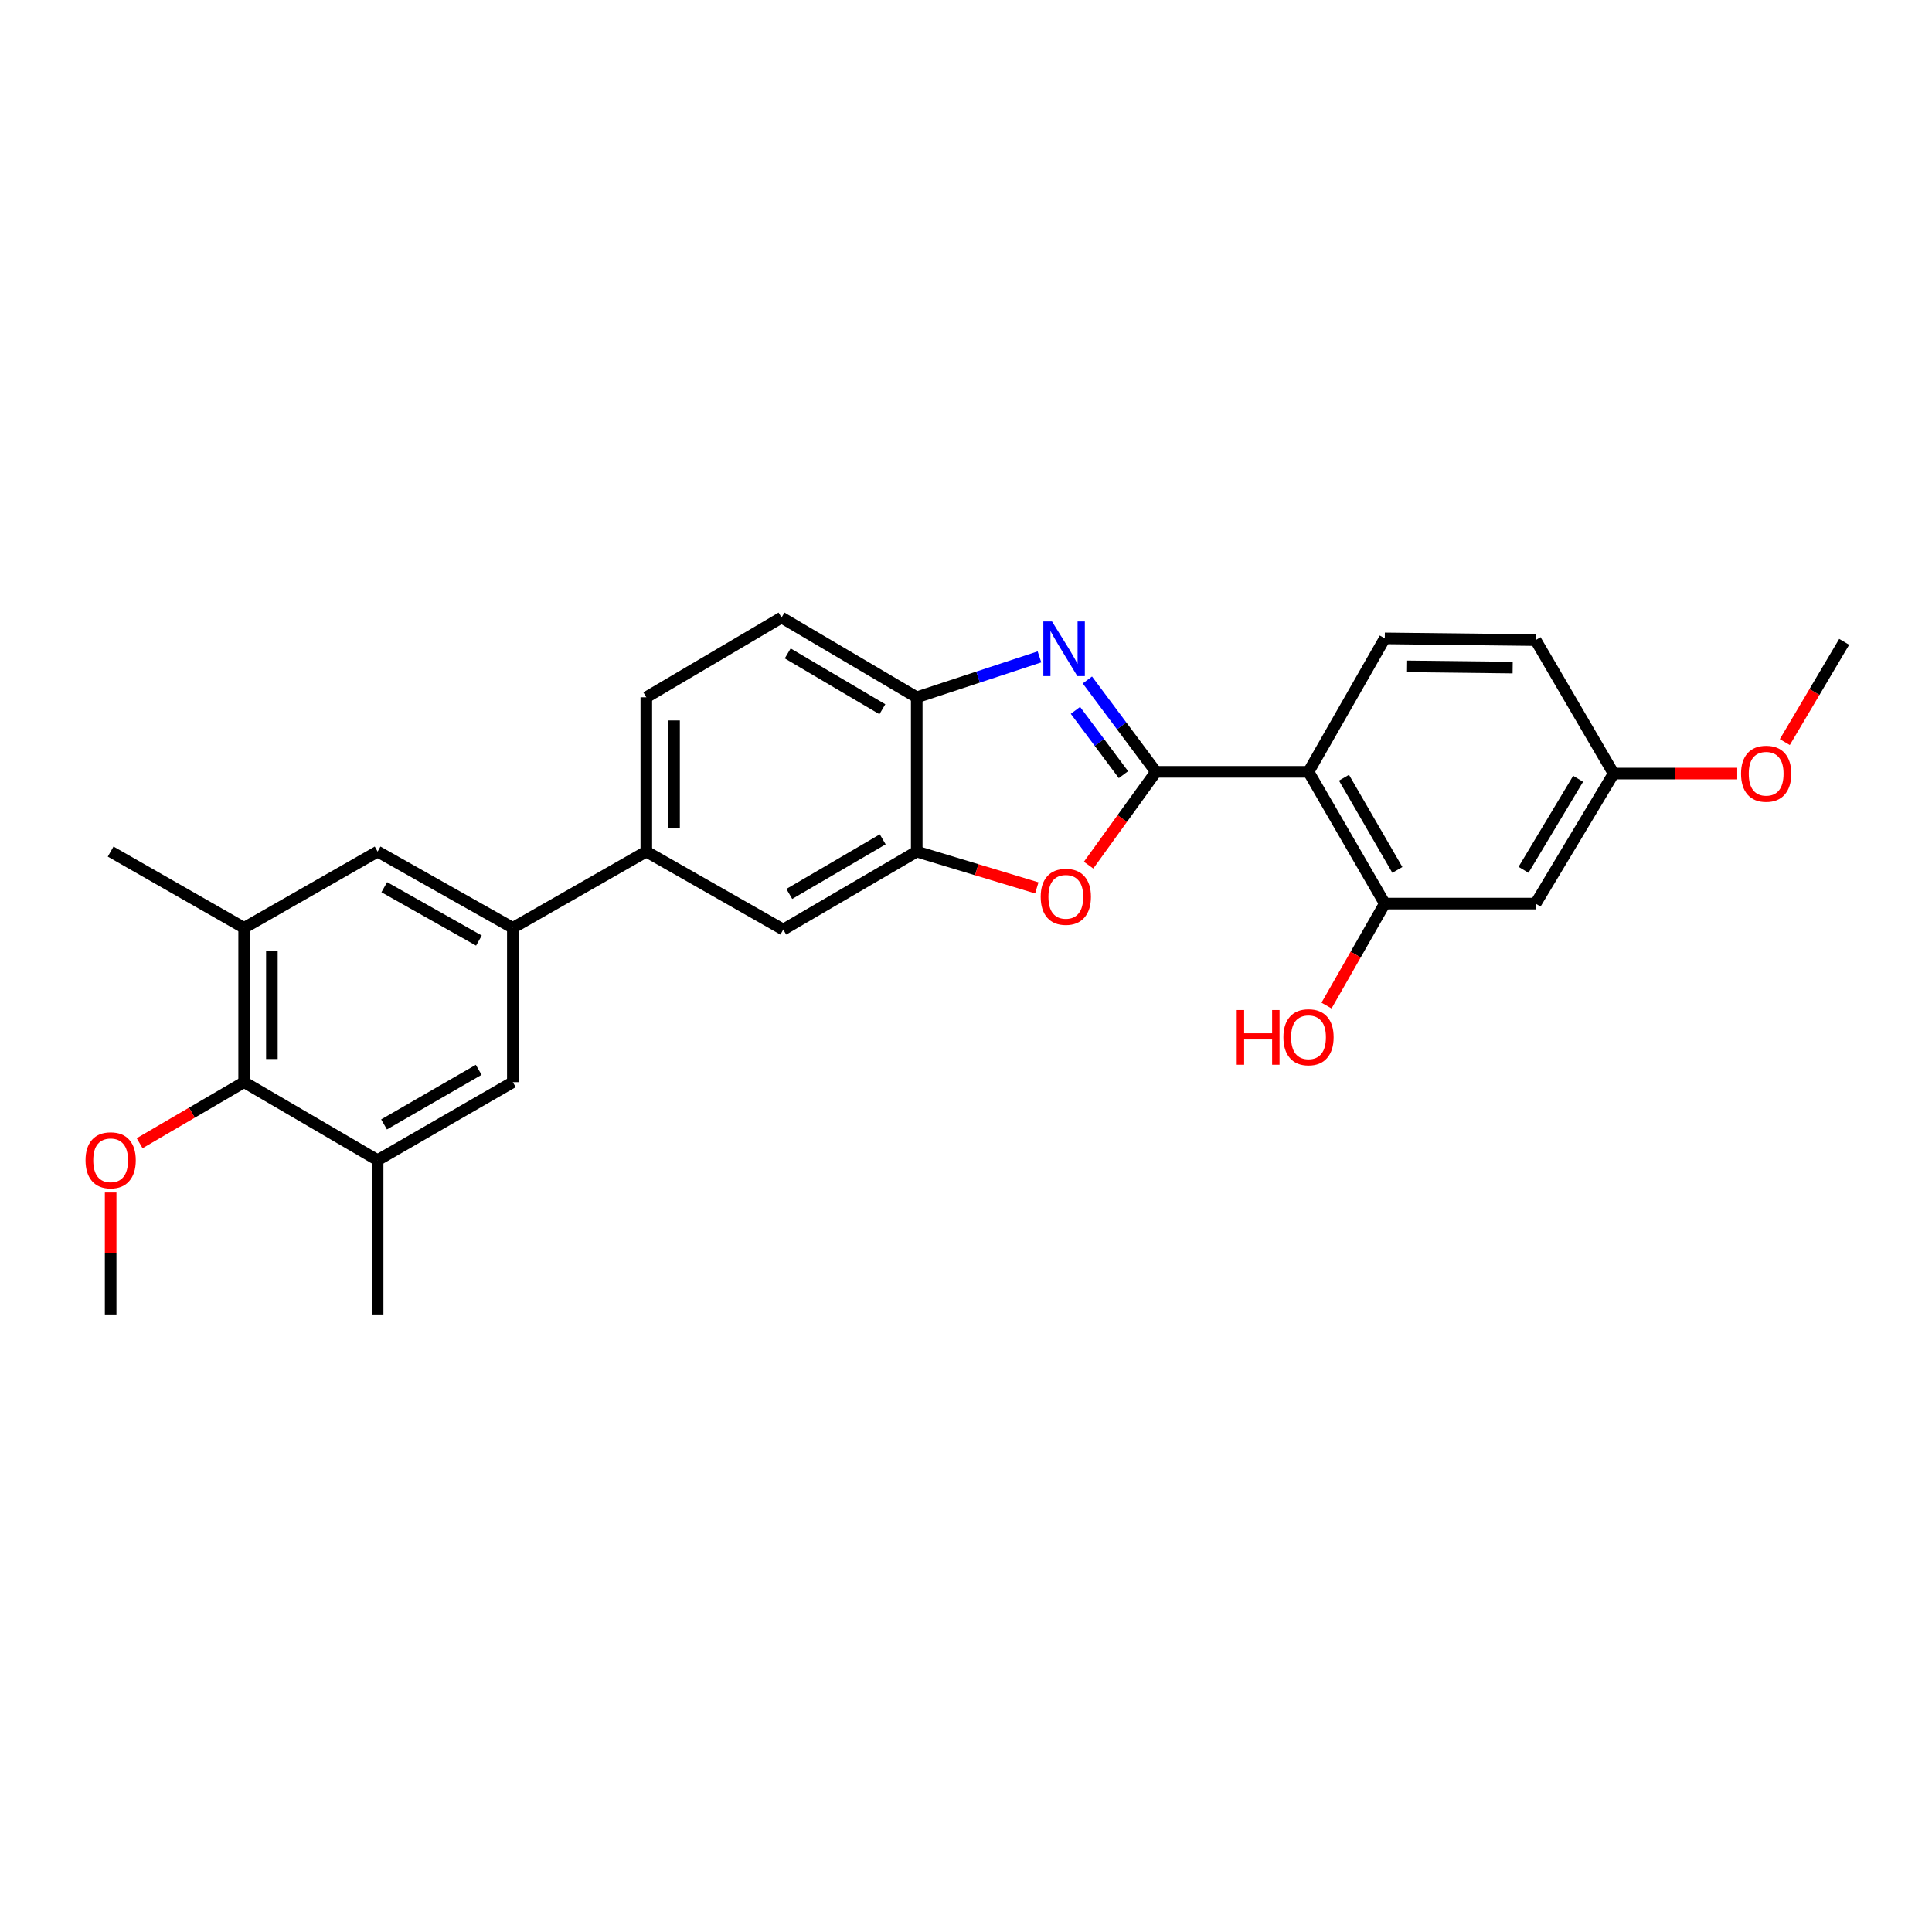 <?xml version='1.0' encoding='iso-8859-1'?>
<svg version='1.1' baseProfile='full'
              xmlns='http://www.w3.org/2000/svg'
                      xmlns:rdkit='http://www.rdkit.org/xml'
                      xmlns:xlink='http://www.w3.org/1999/xlink'
                  xml:space='preserve'
width='1000px' height='1000px' viewBox='0 0 1000 1000'>
<!-- END OF HEADER -->
<rect style='opacity:1.0;fill:#FFFFFF;stroke:none' width='1000' height='1000' x='0' y='0'> </rect>
<path class='bond-0' d='M 474.501,360.921 L 506.263,350.459' style='fill:none;fill-rule:evenodd;stroke:#000000;stroke-width:6px;stroke-linecap:butt;stroke-linejoin:miter;stroke-opacity:1' />
<path class='bond-0' d='M 506.263,350.459 L 538.026,339.998' style='fill:none;fill-rule:evenodd;stroke:#0000FF;stroke-width:6px;stroke-linecap:butt;stroke-linejoin:miter;stroke-opacity:1' />
<path class='bond-1' d='M 474.501,360.921 L 404.514,319.645' style='fill:none;fill-rule:evenodd;stroke:#000000;stroke-width:6px;stroke-linecap:butt;stroke-linejoin:miter;stroke-opacity:1' />
<path class='bond-1' d='M 456.708,367.098 L 407.718,338.205' style='fill:none;fill-rule:evenodd;stroke:#000000;stroke-width:6px;stroke-linecap:butt;stroke-linejoin:miter;stroke-opacity:1' />
<path class='bond-2' d='M 474.501,360.921 L 474.501,440.783' style='fill:none;fill-rule:evenodd;stroke:#000000;stroke-width:6px;stroke-linecap:butt;stroke-linejoin:miter;stroke-opacity:1' />
<path class='bond-3' d='M 562.826,351.947 L 580.577,375.727' style='fill:none;fill-rule:evenodd;stroke:#0000FF;stroke-width:6px;stroke-linecap:butt;stroke-linejoin:miter;stroke-opacity:1' />
<path class='bond-3' d='M 580.577,375.727 L 598.327,399.508' style='fill:none;fill-rule:evenodd;stroke:#000000;stroke-width:6px;stroke-linecap:butt;stroke-linejoin:miter;stroke-opacity:1' />
<path class='bond-3' d='M 556.644,367.671 L 569.07,384.317' style='fill:none;fill-rule:evenodd;stroke:#0000FF;stroke-width:6px;stroke-linecap:butt;stroke-linejoin:miter;stroke-opacity:1' />
<path class='bond-3' d='M 569.07,384.317 L 581.495,400.963' style='fill:none;fill-rule:evenodd;stroke:#000000;stroke-width:6px;stroke-linecap:butt;stroke-linejoin:miter;stroke-opacity:1' />
<path class='bond-4' d='M 404.514,319.645 L 334.528,360.921' style='fill:none;fill-rule:evenodd;stroke:#000000;stroke-width:6px;stroke-linecap:butt;stroke-linejoin:miter;stroke-opacity:1' />
<path class='bond-5' d='M 474.501,440.783 L 505.576,450.177' style='fill:none;fill-rule:evenodd;stroke:#000000;stroke-width:6px;stroke-linecap:butt;stroke-linejoin:miter;stroke-opacity:1' />
<path class='bond-5' d='M 505.576,450.177 L 536.652,459.57' style='fill:none;fill-rule:evenodd;stroke:#FF0000;stroke-width:6px;stroke-linecap:butt;stroke-linejoin:miter;stroke-opacity:1' />
<path class='bond-6' d='M 474.501,440.783 L 405.416,481.157' style='fill:none;fill-rule:evenodd;stroke:#000000;stroke-width:6px;stroke-linecap:butt;stroke-linejoin:miter;stroke-opacity:1' />
<path class='bond-6' d='M 456.893,434.442 L 408.533,462.704' style='fill:none;fill-rule:evenodd;stroke:#000000;stroke-width:6px;stroke-linecap:butt;stroke-linejoin:miter;stroke-opacity:1' />
<path class='bond-7' d='M 563.449,447.797 L 580.888,423.652' style='fill:none;fill-rule:evenodd;stroke:#FF0000;stroke-width:6px;stroke-linecap:butt;stroke-linejoin:miter;stroke-opacity:1' />
<path class='bond-7' d='M 580.888,423.652 L 598.327,399.508' style='fill:none;fill-rule:evenodd;stroke:#000000;stroke-width:6px;stroke-linecap:butt;stroke-linejoin:miter;stroke-opacity:1' />
<path class='bond-8' d='M 405.416,481.157 L 334.528,440.783' style='fill:none;fill-rule:evenodd;stroke:#000000;stroke-width:6px;stroke-linecap:butt;stroke-linejoin:miter;stroke-opacity:1' />
<path class='bond-9' d='M 598.327,399.508 L 677.288,399.508' style='fill:none;fill-rule:evenodd;stroke:#000000;stroke-width:6px;stroke-linecap:butt;stroke-linejoin:miter;stroke-opacity:1' />
<path class='bond-10' d='M 334.528,360.921 L 334.528,440.783' style='fill:none;fill-rule:evenodd;stroke:#000000;stroke-width:6px;stroke-linecap:butt;stroke-linejoin:miter;stroke-opacity:1' />
<path class='bond-10' d='M 348.887,372.9 L 348.887,428.804' style='fill:none;fill-rule:evenodd;stroke:#000000;stroke-width:6px;stroke-linecap:butt;stroke-linejoin:miter;stroke-opacity:1' />
<path class='bond-11' d='M 334.528,440.783 L 265.443,480.264' style='fill:none;fill-rule:evenodd;stroke:#000000;stroke-width:6px;stroke-linecap:butt;stroke-linejoin:miter;stroke-opacity:1' />
<path class='bond-12' d='M 835.202,400.401 L 794.828,467.699' style='fill:none;fill-rule:evenodd;stroke:#000000;stroke-width:6px;stroke-linecap:butt;stroke-linejoin:miter;stroke-opacity:1' />
<path class='bond-12' d='M 816.833,403.109 L 788.571,450.217' style='fill:none;fill-rule:evenodd;stroke:#000000;stroke-width:6px;stroke-linecap:butt;stroke-linejoin:miter;stroke-opacity:1' />
<path class='bond-13' d='M 835.202,400.401 L 794.828,331.316' style='fill:none;fill-rule:evenodd;stroke:#000000;stroke-width:6px;stroke-linecap:butt;stroke-linejoin:miter;stroke-opacity:1' />
<path class='bond-14' d='M 835.202,400.401 L 867.196,400.401' style='fill:none;fill-rule:evenodd;stroke:#000000;stroke-width:6px;stroke-linecap:butt;stroke-linejoin:miter;stroke-opacity:1' />
<path class='bond-14' d='M 867.196,400.401 L 899.189,400.401' style='fill:none;fill-rule:evenodd;stroke:#FF0000;stroke-width:6px;stroke-linecap:butt;stroke-linejoin:miter;stroke-opacity:1' />
<path class='bond-15' d='M 794.828,467.699 L 716.769,467.699' style='fill:none;fill-rule:evenodd;stroke:#000000;stroke-width:6px;stroke-linecap:butt;stroke-linejoin:miter;stroke-opacity:1' />
<path class='bond-16' d='M 794.828,331.316 L 716.769,330.415' style='fill:none;fill-rule:evenodd;stroke:#000000;stroke-width:6px;stroke-linecap:butt;stroke-linejoin:miter;stroke-opacity:1' />
<path class='bond-16' d='M 782.954,345.54 L 728.312,344.909' style='fill:none;fill-rule:evenodd;stroke:#000000;stroke-width:6px;stroke-linecap:butt;stroke-linejoin:miter;stroke-opacity:1' />
<path class='bond-17' d='M 923.817,384.1 L 939.181,358.155' style='fill:none;fill-rule:evenodd;stroke:#FF0000;stroke-width:6px;stroke-linecap:butt;stroke-linejoin:miter;stroke-opacity:1' />
<path class='bond-17' d='M 939.181,358.155 L 954.545,332.21' style='fill:none;fill-rule:evenodd;stroke:#000000;stroke-width:6px;stroke-linecap:butt;stroke-linejoin:miter;stroke-opacity:1' />
<path class='bond-18' d='M 716.769,467.699 L 677.288,399.508' style='fill:none;fill-rule:evenodd;stroke:#000000;stroke-width:6px;stroke-linecap:butt;stroke-linejoin:miter;stroke-opacity:1' />
<path class='bond-18' d='M 723.274,450.276 L 695.637,402.542' style='fill:none;fill-rule:evenodd;stroke:#000000;stroke-width:6px;stroke-linecap:butt;stroke-linejoin:miter;stroke-opacity:1' />
<path class='bond-19' d='M 716.769,467.699 L 701.689,494.087' style='fill:none;fill-rule:evenodd;stroke:#000000;stroke-width:6px;stroke-linecap:butt;stroke-linejoin:miter;stroke-opacity:1' />
<path class='bond-19' d='M 701.689,494.087 L 686.609,520.475' style='fill:none;fill-rule:evenodd;stroke:#FF0000;stroke-width:6px;stroke-linecap:butt;stroke-linejoin:miter;stroke-opacity:1' />
<path class='bond-20' d='M 716.769,330.415 L 677.288,399.508' style='fill:none;fill-rule:evenodd;stroke:#000000;stroke-width:6px;stroke-linecap:butt;stroke-linejoin:miter;stroke-opacity:1' />
<path class='bond-21' d='M 265.443,480.264 L 195.457,440.783' style='fill:none;fill-rule:evenodd;stroke:#000000;stroke-width:6px;stroke-linecap:butt;stroke-linejoin:miter;stroke-opacity:1' />
<path class='bond-21' d='M 247.89,486.848 L 198.899,459.212' style='fill:none;fill-rule:evenodd;stroke:#000000;stroke-width:6px;stroke-linecap:butt;stroke-linejoin:miter;stroke-opacity:1' />
<path class='bond-22' d='M 265.443,480.264 L 265.443,560.118' style='fill:none;fill-rule:evenodd;stroke:#000000;stroke-width:6px;stroke-linecap:butt;stroke-linejoin:miter;stroke-opacity:1' />
<path class='bond-23' d='M 195.457,440.783 L 126.364,480.264' style='fill:none;fill-rule:evenodd;stroke:#000000;stroke-width:6px;stroke-linecap:butt;stroke-linejoin:miter;stroke-opacity:1' />
<path class='bond-24' d='M 126.364,480.264 L 126.364,560.118' style='fill:none;fill-rule:evenodd;stroke:#000000;stroke-width:6px;stroke-linecap:butt;stroke-linejoin:miter;stroke-opacity:1' />
<path class='bond-24' d='M 140.723,492.242 L 140.723,548.14' style='fill:none;fill-rule:evenodd;stroke:#000000;stroke-width:6px;stroke-linecap:butt;stroke-linejoin:miter;stroke-opacity:1' />
<path class='bond-25' d='M 126.364,480.264 L 57.271,440.783' style='fill:none;fill-rule:evenodd;stroke:#000000;stroke-width:6px;stroke-linecap:butt;stroke-linejoin:miter;stroke-opacity:1' />
<path class='bond-26' d='M 126.364,560.118 L 195.457,600.492' style='fill:none;fill-rule:evenodd;stroke:#000000;stroke-width:6px;stroke-linecap:butt;stroke-linejoin:miter;stroke-opacity:1' />
<path class='bond-27' d='M 126.364,560.118 L 99.317,575.923' style='fill:none;fill-rule:evenodd;stroke:#000000;stroke-width:6px;stroke-linecap:butt;stroke-linejoin:miter;stroke-opacity:1' />
<path class='bond-27' d='M 99.317,575.923 L 72.271,591.727' style='fill:none;fill-rule:evenodd;stroke:#FF0000;stroke-width:6px;stroke-linecap:butt;stroke-linejoin:miter;stroke-opacity:1' />
<path class='bond-28' d='M 195.457,600.492 L 265.443,560.118' style='fill:none;fill-rule:evenodd;stroke:#000000;stroke-width:6px;stroke-linecap:butt;stroke-linejoin:miter;stroke-opacity:1' />
<path class='bond-28' d='M 198.779,581.998 L 247.77,553.736' style='fill:none;fill-rule:evenodd;stroke:#000000;stroke-width:6px;stroke-linecap:butt;stroke-linejoin:miter;stroke-opacity:1' />
<path class='bond-29' d='M 195.457,600.492 L 195.457,680.355' style='fill:none;fill-rule:evenodd;stroke:#000000;stroke-width:6px;stroke-linecap:butt;stroke-linejoin:miter;stroke-opacity:1' />
<path class='bond-30' d='M 57.271,617.249 L 57.271,648.802' style='fill:none;fill-rule:evenodd;stroke:#FF0000;stroke-width:6px;stroke-linecap:butt;stroke-linejoin:miter;stroke-opacity:1' />
<path class='bond-30' d='M 57.271,648.802 L 57.271,680.355' style='fill:none;fill-rule:evenodd;stroke:#000000;stroke-width:6px;stroke-linecap:butt;stroke-linejoin:miter;stroke-opacity:1' />
<path  class='atom-1' d='M 544.513 321.64
L 553.793 336.64
Q 554.713 338.12, 556.193 340.8
Q 557.673 343.48, 557.753 343.64
L 557.753 321.64
L 561.513 321.64
L 561.513 349.96
L 557.633 349.96
L 547.673 333.56
Q 546.513 331.64, 545.273 329.44
Q 544.073 327.24, 543.713 326.56
L 543.713 349.96
L 540.033 349.96
L 540.033 321.64
L 544.513 321.64
' fill='#0000FF'/>
<path  class='atom-4' d='M 538.667 464.189
Q 538.667 457.389, 542.027 453.589
Q 545.387 449.789, 551.667 449.789
Q 557.947 449.789, 561.307 453.589
Q 564.667 457.389, 564.667 464.189
Q 564.667 471.069, 561.267 474.989
Q 557.867 478.869, 551.667 478.869
Q 545.427 478.869, 542.027 474.989
Q 538.667 471.109, 538.667 464.189
M 551.667 475.669
Q 555.987 475.669, 558.307 472.789
Q 560.667 469.869, 560.667 464.189
Q 560.667 458.629, 558.307 455.829
Q 555.987 452.989, 551.667 452.989
Q 547.347 452.989, 544.987 455.789
Q 542.667 458.589, 542.667 464.189
Q 542.667 469.909, 544.987 472.789
Q 547.347 475.669, 551.667 475.669
' fill='#FF0000'/>
<path  class='atom-12' d='M 901.163 400.481
Q 901.163 393.681, 904.523 389.881
Q 907.883 386.081, 914.163 386.081
Q 920.443 386.081, 923.803 389.881
Q 927.163 393.681, 927.163 400.481
Q 927.163 407.361, 923.763 411.281
Q 920.363 415.161, 914.163 415.161
Q 907.923 415.161, 904.523 411.281
Q 901.163 407.401, 901.163 400.481
M 914.163 411.961
Q 918.483 411.961, 920.803 409.081
Q 923.163 406.161, 923.163 400.481
Q 923.163 394.921, 920.803 392.121
Q 918.483 389.281, 914.163 389.281
Q 909.843 389.281, 907.483 392.081
Q 905.163 394.881, 905.163 400.481
Q 905.163 406.201, 907.483 409.081
Q 909.843 411.961, 914.163 411.961
' fill='#FF0000'/>
<path  class='atom-23' d='M 44.271 600.572
Q 44.271 593.772, 47.631 589.972
Q 50.991 586.172, 57.271 586.172
Q 63.551 586.172, 66.911 589.972
Q 70.271 593.772, 70.271 600.572
Q 70.271 607.452, 66.871 611.372
Q 63.471 615.252, 57.271 615.252
Q 51.031 615.252, 47.631 611.372
Q 44.271 607.492, 44.271 600.572
M 57.271 612.052
Q 61.591 612.052, 63.911 609.172
Q 66.271 606.252, 66.271 600.572
Q 66.271 595.012, 63.911 592.212
Q 61.591 589.372, 57.271 589.372
Q 52.951 589.372, 50.591 592.172
Q 48.271 594.972, 48.271 600.572
Q 48.271 606.292, 50.591 609.172
Q 52.951 612.052, 57.271 612.052
' fill='#FF0000'/>
<path  class='atom-27' d='M 640.128 522.784
L 643.968 522.784
L 643.968 534.824
L 658.448 534.824
L 658.448 522.784
L 662.288 522.784
L 662.288 551.104
L 658.448 551.104
L 658.448 538.024
L 643.968 538.024
L 643.968 551.104
L 640.128 551.104
L 640.128 522.784
' fill='#FF0000'/>
<path  class='atom-27' d='M 664.288 536.864
Q 664.288 530.064, 667.648 526.264
Q 671.008 522.464, 677.288 522.464
Q 683.568 522.464, 686.928 526.264
Q 690.288 530.064, 690.288 536.864
Q 690.288 543.744, 686.888 547.664
Q 683.488 551.544, 677.288 551.544
Q 671.048 551.544, 667.648 547.664
Q 664.288 543.784, 664.288 536.864
M 677.288 548.344
Q 681.608 548.344, 683.928 545.464
Q 686.288 542.544, 686.288 536.864
Q 686.288 531.304, 683.928 528.504
Q 681.608 525.664, 677.288 525.664
Q 672.968 525.664, 670.608 528.464
Q 668.288 531.264, 668.288 536.864
Q 668.288 542.584, 670.608 545.464
Q 672.968 548.344, 677.288 548.344
' fill='#FF0000'/>
</svg>
